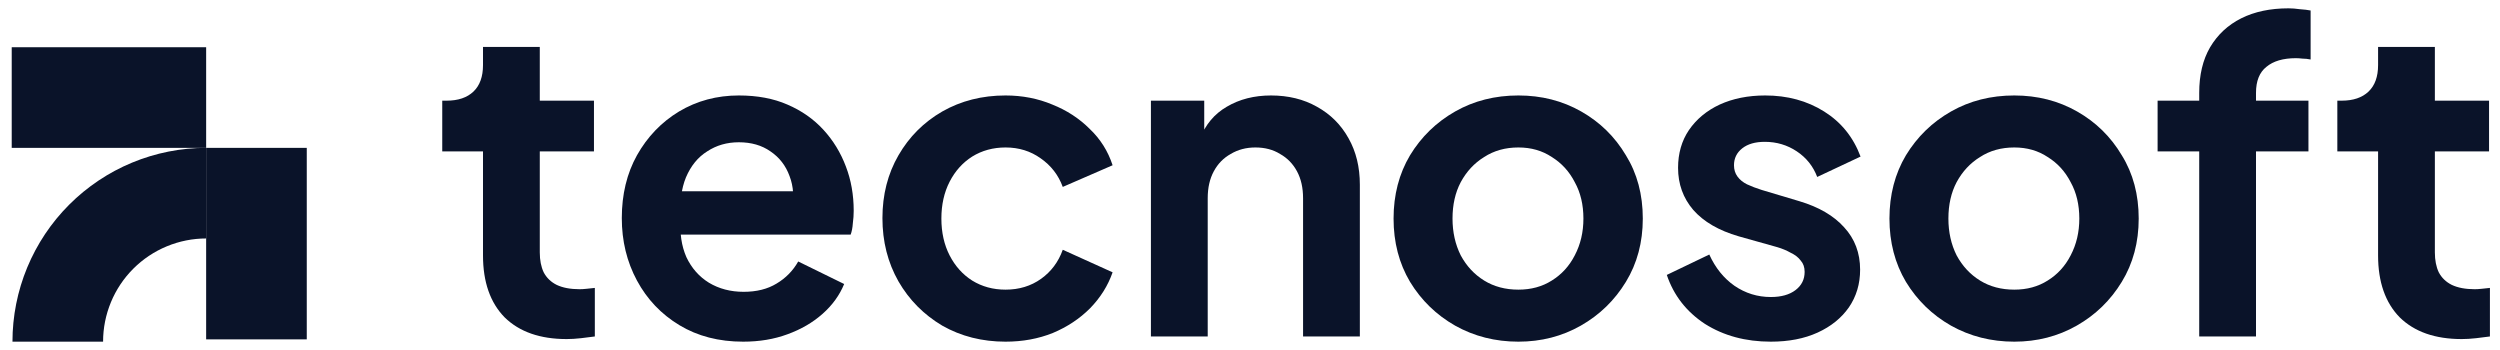 <svg width="150" height="21" viewBox="0 0 150 21" fill="none" xmlns="http://www.w3.org/2000/svg">
<path d="M0.703 2.834H12.369V8.872H0.703V2.834Z" fill="#0A1329"/>
<path d="M12.369 20.362V8.872L18.406 8.872V20.362H12.369Z" fill="#0A1329"/>
<path d="M12.377 8.872C10.85 8.872 9.337 9.173 7.927 9.757C6.516 10.341 5.234 11.198 4.154 12.278C3.074 13.357 2.218 14.639 1.633 16.05C1.049 17.461 0.748 18.973 0.748 20.5L6.185 20.5C6.185 19.687 6.345 18.882 6.656 18.131C6.967 17.379 7.423 16.697 7.998 16.122C8.573 15.547 9.256 15.091 10.007 14.78C10.758 14.468 11.563 14.308 12.377 14.308V8.872Z" fill="#0A1329"/>
<path d="M33.999 20.344C32.404 20.344 31.165 19.91 30.28 19.044C29.413 18.159 28.98 16.92 28.98 15.324V9.083H26.535V6.04H26.795C27.489 6.04 28.026 5.858 28.408 5.494C28.789 5.129 28.98 4.601 28.98 3.907V2.815H32.387V6.04H35.638V9.083H32.387V15.142C32.387 15.611 32.465 16.009 32.621 16.339C32.794 16.668 33.054 16.92 33.401 17.093C33.765 17.266 34.225 17.353 34.78 17.353C34.901 17.353 35.04 17.344 35.196 17.327C35.369 17.31 35.534 17.292 35.69 17.275V20.188C35.447 20.223 35.17 20.257 34.858 20.292C34.546 20.327 34.26 20.344 33.999 20.344Z" fill="#0A1329"/>
<path d="M44.59 20.5C43.133 20.5 41.859 20.171 40.767 19.512C39.674 18.853 38.825 17.96 38.218 16.833C37.611 15.706 37.308 14.457 37.308 13.088C37.308 11.666 37.611 10.409 38.218 9.317C38.842 8.207 39.683 7.331 40.741 6.69C41.816 6.048 43.012 5.728 44.33 5.728C45.439 5.728 46.41 5.91 47.243 6.274C48.092 6.638 48.812 7.141 49.401 7.782C49.991 8.424 50.442 9.161 50.754 9.993C51.066 10.808 51.222 11.692 51.222 12.646C51.222 12.888 51.205 13.14 51.17 13.4C51.153 13.66 51.109 13.885 51.04 14.076H40.117V11.475H49.115L47.503 12.698C47.659 11.9 47.615 11.189 47.373 10.565C47.147 9.941 46.766 9.447 46.228 9.083C45.708 8.718 45.075 8.536 44.33 8.536C43.619 8.536 42.986 8.718 42.431 9.083C41.876 9.429 41.452 9.95 41.157 10.643C40.879 11.319 40.775 12.143 40.845 13.114C40.775 13.981 40.888 14.752 41.183 15.428C41.495 16.087 41.946 16.599 42.535 16.963C43.142 17.327 43.836 17.509 44.616 17.509C45.396 17.509 46.055 17.344 46.593 17.015C47.147 16.686 47.581 16.243 47.893 15.689L50.65 17.041C50.372 17.717 49.939 18.315 49.349 18.835C48.76 19.356 48.058 19.763 47.243 20.058C46.445 20.353 45.561 20.5 44.59 20.5Z" fill="#0A1329"/>
<path d="M60.333 20.5C58.928 20.5 57.662 20.179 56.535 19.538C55.426 18.879 54.55 17.995 53.909 16.885C53.267 15.758 52.946 14.492 52.946 13.088C52.946 11.683 53.267 10.426 53.909 9.317C54.55 8.207 55.426 7.331 56.535 6.69C57.662 6.048 58.928 5.728 60.333 5.728C61.338 5.728 62.274 5.91 63.141 6.274C64.008 6.62 64.754 7.106 65.378 7.73C66.019 8.337 66.479 9.065 66.756 9.915L63.766 11.215C63.505 10.504 63.063 9.932 62.439 9.499C61.832 9.065 61.13 8.848 60.333 8.848C59.587 8.848 58.919 9.031 58.33 9.395C57.758 9.759 57.307 10.262 56.977 10.903C56.648 11.545 56.483 12.281 56.483 13.114C56.483 13.946 56.648 14.683 56.977 15.324C57.307 15.966 57.758 16.469 58.33 16.833C58.919 17.197 59.587 17.379 60.333 17.379C61.147 17.379 61.858 17.162 62.465 16.729C63.072 16.295 63.505 15.715 63.766 14.986L66.756 16.339C66.479 17.136 66.028 17.856 65.404 18.497C64.78 19.122 64.034 19.616 63.167 19.98C62.3 20.327 61.355 20.5 60.333 20.5Z" fill="#0A1329"/>
<path d="M69.055 20.188V6.04H72.254V8.822L71.994 8.328C72.324 7.479 72.861 6.837 73.607 6.404C74.37 5.953 75.254 5.728 76.26 5.728C77.3 5.728 78.219 5.953 79.016 6.404C79.831 6.855 80.464 7.487 80.915 8.302C81.366 9.1 81.591 10.027 81.591 11.085V20.188H78.184V11.891C78.184 11.267 78.063 10.73 77.82 10.279C77.577 9.828 77.239 9.481 76.806 9.239C76.39 8.979 75.895 8.848 75.323 8.848C74.769 8.848 74.274 8.979 73.841 9.239C73.407 9.481 73.069 9.828 72.827 10.279C72.584 10.73 72.463 11.267 72.463 11.891V20.188H69.055Z" fill="#0A1329"/>
<path d="M91.104 20.5C89.717 20.5 88.451 20.179 87.307 19.538C86.18 18.896 85.278 18.021 84.602 16.911C83.943 15.801 83.614 14.536 83.614 13.114C83.614 11.692 83.943 10.426 84.602 9.317C85.278 8.207 86.18 7.331 87.307 6.69C88.434 6.048 89.7 5.728 91.104 5.728C92.491 5.728 93.748 6.048 94.875 6.69C96.002 7.331 96.895 8.207 97.554 9.317C98.23 10.409 98.568 11.675 98.568 13.114C98.568 14.536 98.23 15.801 97.554 16.911C96.878 18.021 95.976 18.896 94.849 19.538C93.722 20.179 92.474 20.5 91.104 20.5ZM91.104 17.379C91.867 17.379 92.535 17.197 93.107 16.833C93.696 16.469 94.156 15.966 94.485 15.324C94.832 14.666 95.005 13.929 95.005 13.114C95.005 12.281 94.832 11.553 94.485 10.929C94.156 10.288 93.696 9.785 93.107 9.421C92.535 9.039 91.867 8.848 91.104 8.848C90.324 8.848 89.639 9.039 89.05 9.421C88.46 9.785 87.992 10.288 87.645 10.929C87.316 11.553 87.151 12.281 87.151 13.114C87.151 13.929 87.316 14.666 87.645 15.324C87.992 15.966 88.46 16.469 89.05 16.833C89.639 17.197 90.324 17.379 91.104 17.379Z" fill="#0A1329"/>
<path d="M106.25 20.5C104.741 20.5 103.423 20.145 102.296 19.434C101.187 18.706 100.424 17.726 100.008 16.495L102.557 15.272C102.921 16.07 103.423 16.694 104.065 17.145C104.724 17.596 105.452 17.821 106.25 17.821C106.874 17.821 107.368 17.683 107.732 17.405C108.096 17.128 108.278 16.764 108.278 16.313C108.278 16.035 108.2 15.81 108.044 15.636C107.906 15.446 107.706 15.29 107.446 15.168C107.203 15.03 106.935 14.917 106.64 14.83L104.325 14.18C103.129 13.833 102.218 13.305 101.594 12.594C100.987 11.883 100.684 11.042 100.684 10.071C100.684 9.204 100.901 8.45 101.334 7.808C101.785 7.149 102.401 6.638 103.181 6.274C103.978 5.91 104.889 5.728 105.912 5.728C107.247 5.728 108.426 6.048 109.449 6.69C110.472 7.331 111.2 8.233 111.633 9.395L109.033 10.617C108.79 9.976 108.382 9.464 107.81 9.083C107.238 8.701 106.596 8.51 105.886 8.51C105.313 8.51 104.863 8.64 104.533 8.901C104.204 9.161 104.039 9.499 104.039 9.915C104.039 10.175 104.108 10.4 104.247 10.591C104.386 10.782 104.577 10.938 104.819 11.059C105.079 11.181 105.374 11.293 105.704 11.397L107.966 12.073C109.128 12.42 110.021 12.94 110.645 13.634C111.287 14.328 111.607 15.177 111.607 16.183C111.607 17.032 111.382 17.787 110.931 18.445C110.48 19.087 109.856 19.59 109.059 19.954C108.261 20.318 107.325 20.5 106.25 20.5Z" fill="#0A1329"/>
<path d="M120.858 20.5C119.47 20.5 118.205 20.179 117.06 19.538C115.933 18.896 115.032 18.021 114.356 16.911C113.697 15.801 113.367 14.536 113.367 13.114C113.367 11.692 113.697 10.426 114.356 9.317C115.032 8.207 115.933 7.331 117.06 6.69C118.187 6.048 119.453 5.728 120.858 5.728C122.245 5.728 123.502 6.048 124.629 6.69C125.756 7.331 126.649 8.207 127.307 9.317C127.984 10.409 128.322 11.675 128.322 13.114C128.322 14.536 127.984 15.801 127.307 16.911C126.631 18.021 125.73 18.896 124.603 19.538C123.476 20.179 122.227 20.5 120.858 20.5ZM120.858 17.379C121.62 17.379 122.288 17.197 122.86 16.833C123.45 16.469 123.909 15.966 124.239 15.324C124.585 14.666 124.759 13.929 124.759 13.114C124.759 12.281 124.585 11.553 124.239 10.929C123.909 10.288 123.45 9.785 122.86 9.421C122.288 9.039 121.62 8.848 120.858 8.848C120.077 8.848 119.392 9.039 118.803 9.421C118.213 9.785 117.745 10.288 117.398 10.929C117.069 11.553 116.904 12.281 116.904 13.114C116.904 13.929 117.069 14.666 117.398 15.324C117.745 15.966 118.213 16.469 118.803 16.833C119.392 17.197 120.077 17.379 120.858 17.379Z" fill="#0A1329"/>
<path d="M131.953 20.188V9.083H129.456V6.04H131.953V5.572C131.953 4.497 132.17 3.586 132.603 2.841C133.054 2.078 133.678 1.497 134.476 1.098C135.273 0.699 136.218 0.5 137.311 0.5C137.519 0.5 137.744 0.517 137.987 0.552C138.247 0.569 138.464 0.595 138.637 0.63V3.569C138.464 3.534 138.299 3.517 138.143 3.517C138.004 3.5 137.874 3.491 137.753 3.491C136.99 3.491 136.4 3.664 135.984 4.011C135.568 4.34 135.36 4.861 135.36 5.572V6.04H138.507V9.083H135.36V20.188H131.953Z" fill="#0A1329"/>
<path d="M147.704 20.344C146.109 20.344 144.87 19.91 143.985 19.044C143.118 18.159 142.685 16.92 142.685 15.324V9.083H140.24V6.04H140.5C141.194 6.04 141.731 5.858 142.113 5.494C142.494 5.129 142.685 4.601 142.685 3.907V2.815H146.092V6.04H149.343V9.083H146.092V15.142C146.092 15.611 146.17 16.009 146.326 16.339C146.499 16.668 146.76 16.92 147.106 17.093C147.47 17.266 147.93 17.353 148.485 17.353C148.606 17.353 148.745 17.344 148.901 17.327C149.074 17.31 149.239 17.292 149.395 17.275V20.188C149.152 20.223 148.875 20.257 148.563 20.292C148.251 20.327 147.965 20.344 147.704 20.344Z" fill="#0A1329"/>
</svg>
